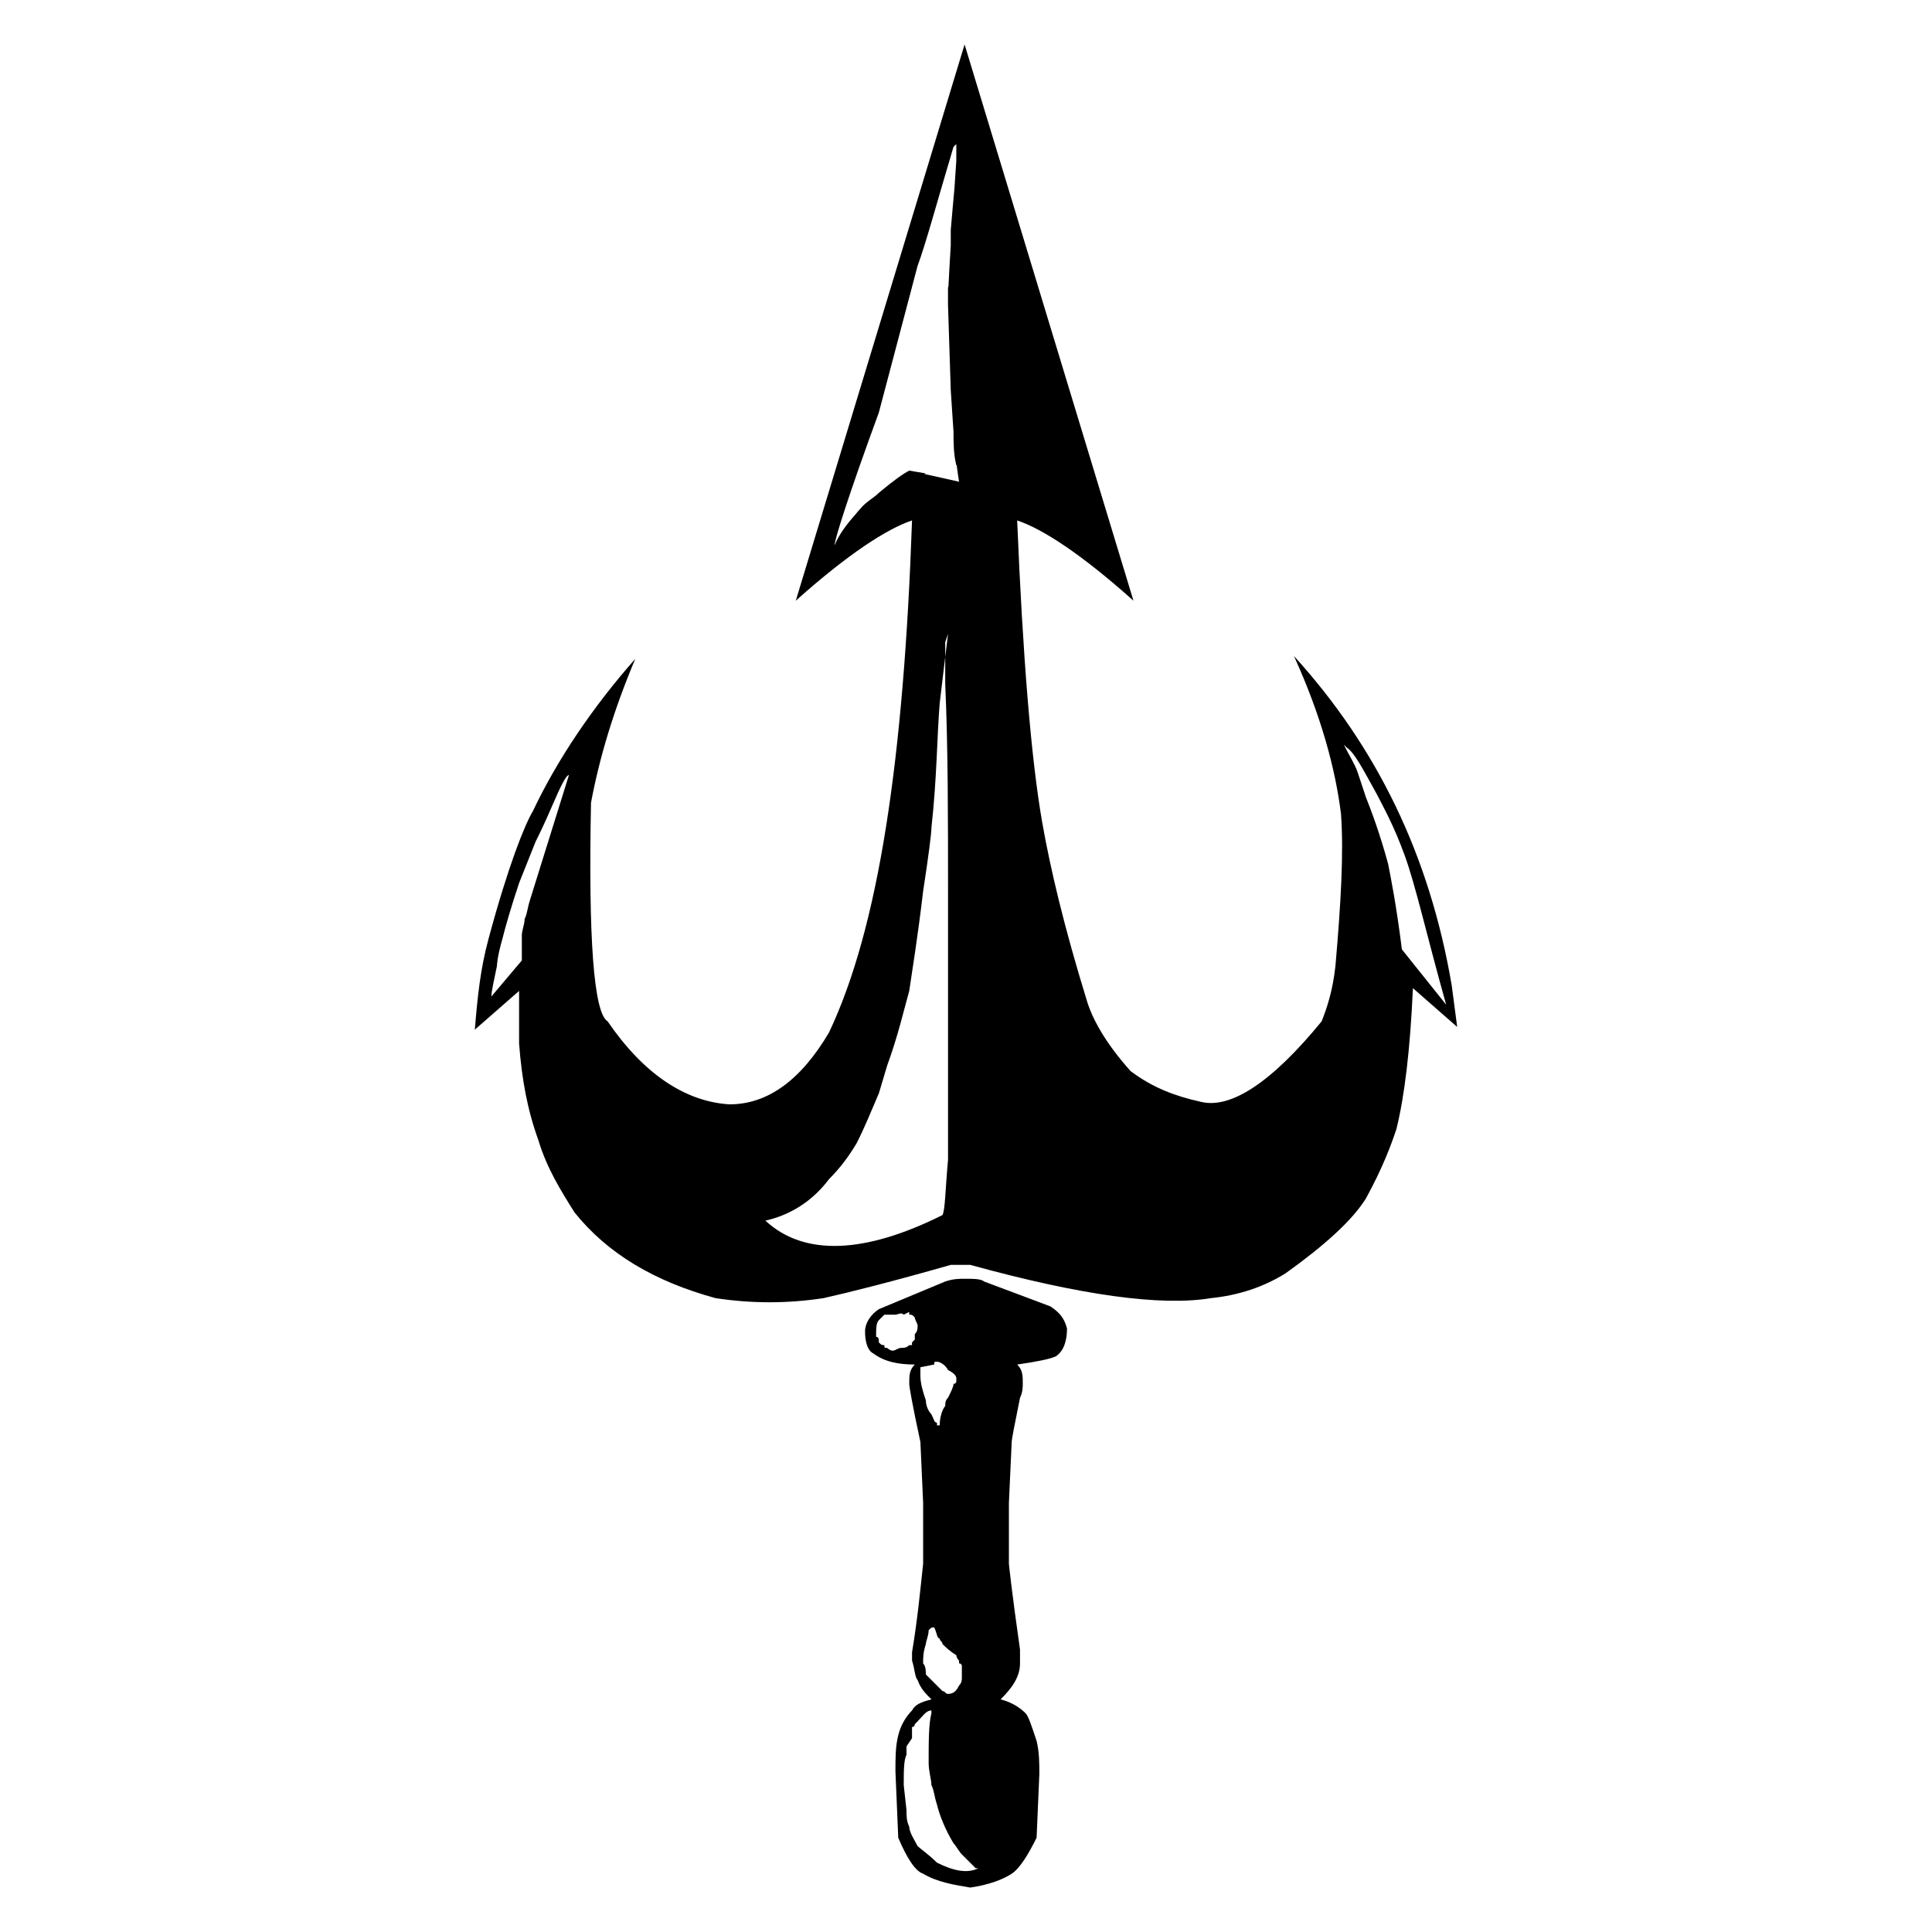 <?xml version="1.0" encoding="UTF-8"?>
<!-- Uploaded to: ICON Repo, www.iconrepo.com, Generator: ICON Repo Mixer Tools -->
<svg fill="#000000" width="800px" height="800px" version="1.1" viewBox="144 144 512 512" xmlns="http://www.w3.org/2000/svg">
 <g fill-rule="evenodd">
  <path d="m422.37 490.21-17.594-6.602c-0.742-0.723-2.934-0.723-5.148-0.723-1.465 0-2.934 0-5.133 0.723l-17.586 7.332c-2.199 1.465-3.664 3.68-3.664 5.875 0 2.938 0.723 5.133 2.188 5.859 2.941 2.195 6.609 2.938 11 2.938-1.473 1.465-1.473 2.934-1.473 5.133 0 0.742 0.742 5.133 2.957 15.414l0.723 16.121v16.141c-0.723 6.602-1.465 14.656-2.941 23.465v2.199c0.734 2.195 0.734 4.387 1.473 5.133 0.742 2.211 2.191 3.68 3.668 5.137-2.926 0.738-4.41 1.465-5.141 2.938-1.465 1.465-2.934 3.66-3.656 6.582-0.742 2.953-0.742 5.875-0.742 9.535l0.742 17.613c2.191 5.133 4.391 8.797 6.598 9.535 3.668 2.195 8.059 2.926 12.48 3.664 5.113-0.738 8.773-2.211 10.988-3.664 2.207-1.465 4.406-5.133 6.598-9.535l0.727-16.867c0-2.938 0-5.863-0.727-8.797-1.465-4.41-2.191-6.602-2.934-7.344-1.457-1.457-3.664-2.922-6.609-3.66 2.941-2.926 5.148-5.879 5.148-9.539v-3.664c-2.207-15.398-2.945-22.727-2.945-22.727v-16.141l0.742-16.121c0-0.742 0.727-4.422 2.207-11.75 0.727-1.457 0.727-2.922 0.727-3.664 0-2.199 0-3.664-1.48-5.133 5.144-0.742 8.812-1.465 10.281-2.199 2.199-1.465 2.922-4.402 2.922-7.324-0.727-2.961-2.203-4.41-4.394-5.883zm-35.941 7.344v1.453l-0.734 0.742v0.723h-0.742c-0.727 0.734-1.453 0.734-2.191 0.734-0.727 0-1.465 0.738-2.199 0.738-0.727 0-1.465-0.738-1.465-0.738-0.727 0-0.727 0-0.727-0.734-0.742 0-0.742 0-1.465-0.723 0-0.742 0-1.473-0.727-1.473 0-2.195 0-3.66 0.727-4.41l0.727-0.738 0.742-0.727h1.465 1.457c0.742 0 1.465-0.723 2.207 0l1.453-0.723v0.723c0.742 0 0.742 0 1.473 0.727 0 0.738 0.742 1.484 0.742 2.211 0 0.746 0 1.473-0.742 2.215zm1.484 10.988v-2.203l3.664-0.727c0-0.742 0-0.742 0.727-0.742 0.723 0 2.188 0.742 2.934 2.211 1.457 0.727 2.199 1.465 2.199 2.215v0.723c0 0.727-0.742 0.727-0.742 0.727 0 0.742-0.727 2.211-1.457 3.664-0.742 0.738-0.742 1.465-0.742 2.211-0.723 0.727-1.465 2.922-1.465 5.117h-0.723v-0.723c-0.727 0-0.727-0.727-1.465-2.195-0.734-0.746-1.477-2.199-1.477-3.672-0.73-2.195-1.453-4.406-1.453-6.606zm1.449 79.207c0-0.727 0-2.199-0.727-2.938 0-1.457 0-2.926 0.727-5.117 0-0.746 0.742-2.215 0.742-3.68 0.734-0.742 0.734-0.742 1.477-0.742 0.723 1.48 0.723 2.953 1.445 2.953 0 0.723 0.742 0.723 0.742 1.473 2.199 2.188 3.664 2.922 3.664 2.922 0 0.738 0.727 1.465 0.727 1.465v0.727c0.742 0 0.742 0.738 0.742 0.738v1.473 1.449c0 0.742 0 1.473-0.742 2.215-0.727 1.465-1.465 2.211-2.926 2.211-0.742 0-0.742-0.742-1.465-0.742-0.742-0.727-1.465-1.465-2.934-2.938-0.734-0.746-0.734-0.746-1.473-1.469zm2.941 49.871c-2.203-2.195-4.391-3.66-5.133-4.387-0.742-1.465-2.215-3.68-2.215-5.152-0.727-1.465-0.727-2.918-0.727-4.383l-0.727-6.621c0-3.664 0-6.582 0.727-8.051v-2.199l1.465-2.195v-2.953c0.734 0 0.734-0.727 0.734-0.727 2.207-2.195 2.934-3.66 4.41-3.66v0.723c-0.734 2.938-0.734 7.344-0.734 13.207 0 2.188 0.734 4.402 0.734 5.856 0.742 1.484 0.742 2.957 1.465 5.152 0.723 2.938 2.188 6.602 4.391 10.262 0.742 0.742 1.465 2.215 2.207 2.938 1.465 1.473 2.215 2.195 3.664 3.664h0.742c-2.941 1.465-6.613 0.727-11.004-1.473z"/>
  <path d="m528.72 405.13c-5.871-34.473-19.816-63.074-41.805-87.27 7.332 16.141 10.988 30.07 12.461 41.805 0.742 10.27 0 23.469-1.473 40.336-0.727 6.602-2.207 10.996-3.656 14.672-13.207 16.129-24.195 23.453-32.27 21.258-6.598-1.473-12.473-3.664-18.336-8.059-6.602-7.34-10.266-13.922-11.73-19.074-5.871-19.059-9.539-34.461-11.73-46.938-2.941-16.867-5.141-44-6.621-79.941 6.621 2.211 16.887 8.809 30.816 21.27l-44.75-147.41-44.738 147.41c13.945-12.461 24.211-19.059 30.809-21.27-2.191 63.074-8.789 107.82-21.996 135.69-7.34 12.461-16.121 19.059-26.402 19.059-11.738-0.738-22.746-8.07-32.27-21.996-3.684-2.195-5.133-21.996-4.406-57.941 2.199-11.734 5.871-24.195 11.73-38.125-11.008 12.461-20.527 26.391-27.125 40.336-2.199 3.664-6.602 14.656-11.73 33.738-2.199 8.07-2.941 15.395-3.664 24.191l11.73-10.262v13.93c0.723 9.539 2.199 17.594 5.133 25.676 2.199 7.332 5.871 13.207 9.539 19.066 8.797 10.992 21.262 18.332 37.398 22.742 9.523 1.457 19.062 1.457 28.602 0 6.598-1.473 18.328-4.41 33.734-8.816h5.148c29.324 8.074 50.582 11.012 63.785 8.816 7.34-0.742 13.945-2.938 19.82-6.602 10.25-7.344 17.586-13.93 21.254-19.805 4.406-8.07 6.598-13.941 8.07-18.336 2.191-8.812 3.668-21.273 4.391-37.41l11.73 10.281zm-244.23-22.738c-0.727 2.195-0.727 3.68-1.457 5.152 0 1.465-0.742 2.918-0.742 4.387v6.598l-8.062 9.539c0-1.465 0.742-4.402 1.465-8.07 0 0 0-2.211 1.484-7.324 0.723-2.938 2.199-8.09 4.391-14.672l4.391-11.008c0.742-1.473 2.199-4.394 4.406-9.523 2.207-5.144 3.664-8.074 4.41-8.074zm110.75-1.473v70.406c-0.742 8.09-0.742 13.199-1.465 14.672-20.527 10.27-36.668 11.012-46.934 1.484 6.598-1.484 12.473-5.144 16.863-11.008 2.941-2.938 5.133-5.875 7.332-9.539 2.211-4.394 3.676-8.07 5.875-13.199l2.191-7.332c2.941-8.07 4.406-14.672 5.856-19.805 0.742-5.133 2.215-13.93 3.68-26.406 1.465-9.539 2.203-15.395 2.203-16.867 1.465-13.207 1.465-24.211 2.188-32.992l1.465-12.23v-3.926l0.742-2.195-0.742 6.121v7.078c0.746 16.875 0.746 35.211 0.746 55.738zm-6.305-111.32 0.43-0.137-4.406-0.742c-1.453 0.742-3.656 2.211-8.051 5.875-1.086 1.098-2.414 1.84-3.406 2.727-0.094 0.074-0.168 0.121-0.262 0.211-0.129 0.109-0.215 0.23-0.344 0.34-0.102 0.137-0.328 0.23-0.398 0.391-0.129 0.121-0.23 0.277-0.355 0.398-0.543 0.574-1.02 1.133-1.453 1.688-2.254 2.519-4.375 5.305-5.523 8.176 0-1.465 3.664-13.188 11.738-35.203l10.262-38.863c2.191-5.859 5.133-16.871 9.523-31.543l0.742-0.723v3.66 0.734c-0.184 2.746-0.344 4.926-0.496 7.371-0.277 3.066-0.621 6.742-0.973 10.961v4.019c-0.262 4.469-0.488 8.254-0.605 10.84-0.062 0.168-0.051 0.402-0.129 0.535v4.41l0.734 22.73 0.727 11.008c0 2.934 0 5.871 0.742 8.812h0.098c0.199 1.48 0.398 2.981 0.629 4.387zm126.58 126c-1.465-11.734-2.941-19.059-3.664-22.719-2.207-8.07-4.406-13.934-5.871-17.609-0.742-2.199-1.465-4.394-2.191-6.602-0.742-2.199-2.215-4.394-3.664-7.332l0.723 0.727c2.203 1.484 4.391 5.875 8.059 12.473 1.48 2.941 4.422 8.074 7.34 16.129 2.941 8.07 5.856 21.273 11.008 39.605z"/>
 </g>
</svg>
